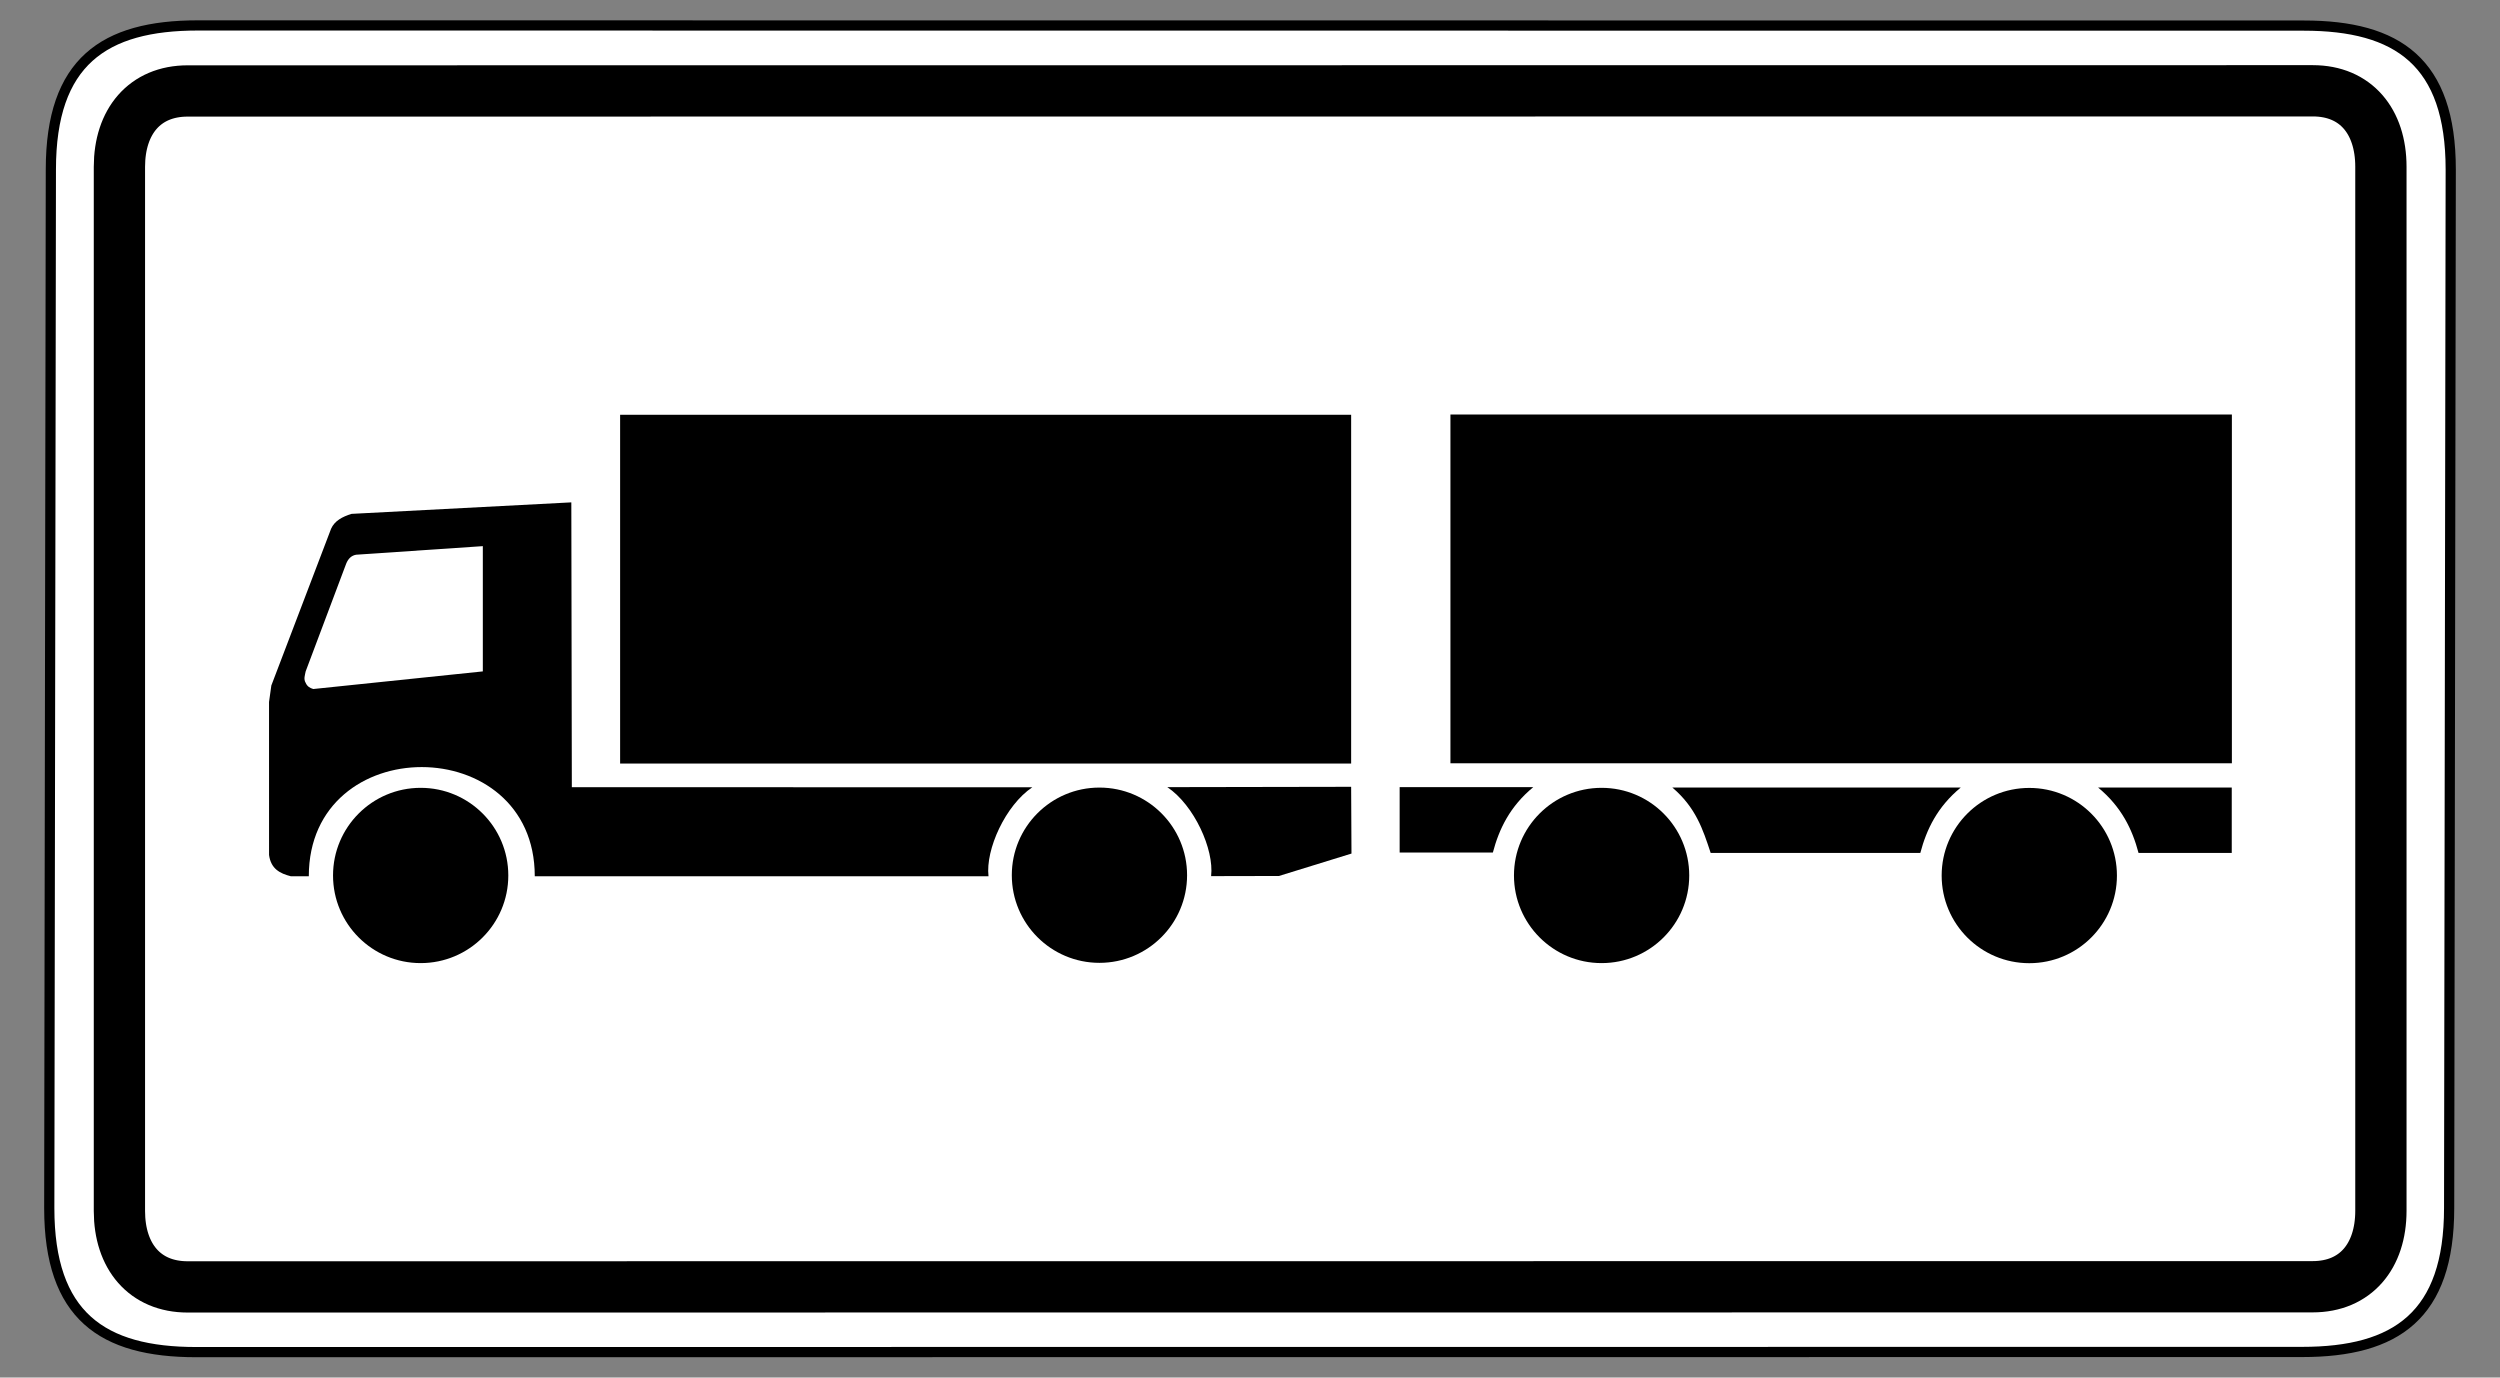 <?xml version="1.0" encoding="UTF-8" standalone="no"?>
<!-- Created with Inkscape (http://www.inkscape.org/) -->
<svg
   xmlns:svg="http://www.w3.org/2000/svg"
   xmlns="http://www.w3.org/2000/svg"
   version="1.0"
   width="490"
   height="270"
   id="svg2">
  <rect width="100%" height="100%" fill="#808080" stroke="none"/>
  <defs
     id="defs4" />
  <path
     d="M 38.781,4.984 C 20.357,4.984 9.969,12.12 9.969,33.203 L 9.656,236.797 C 9.656,257.88 20.044,265.016 38.469,265.016 L 451.219,264.984 C 469.643,264.984 480.031,257.849 480.031,236.766 L 480.344,33.234 C 480.344,12.151 469.956,5.016 451.531,5.016 L 38.781,4.984 z "
     style="fill:white;fill-opacity:1;fill-rule:evenodd;stroke:black;stroke-width:2;stroke-linecap:butt;stroke-linejoin:miter;stroke-miterlimit:4;stroke-dasharray:none;stroke-opacity:1"
     id="path1881" />
  <path
     d="M 453.312,17.797 L 36.781,17.828 C 28.357,17.828 23.406,23.829 23.406,32.703 L 23.406,237.359 C 23.406,246.233 28.357,252.234 36.781,252.234 L 453.281,252.203 C 461.705,252.203 466.656,246.202 466.656,237.328 L 466.656,32.672 C 466.656,23.798 461.737,17.797 453.312,17.797 z "
     style="fill:none;fill-opacity:1;fill-rule:evenodd;stroke:black;stroke-width:10.051;stroke-linecap:butt;stroke-linejoin:miter;stroke-miterlimit:4;stroke-dasharray:none;stroke-opacity:1"
     id="path3976" />
  <path
     d="M 37.109,487.51 L 37.109,541.802 L 50.67,541.802 L 50.67,488.381 L 37.109,487.51 z "
     style="color:black;fill:white;fill-opacity:1;fill-rule:nonzero;stroke:none;stroke-width:1;stroke-linecap:round;stroke-linejoin:miter;marker:none;marker-start:none;marker-mid:none;marker-end:none;stroke-miterlimit:4;stroke-dasharray:none;stroke-dashoffset:0;stroke-opacity:1;visibility:visible;display:inline;overflow:visible"
     id="path5404" />
  <path
     d="M 91.063,486.094 L 91.063,540.385 L 104.624,540.385 L 104.624,486.964 L 91.063,486.094 z "
     style="color:black;fill:white;fill-opacity:1;fill-rule:nonzero;stroke:none;stroke-width:1;stroke-linecap:round;stroke-linejoin:miter;marker:none;marker-start:none;marker-mid:none;marker-end:none;stroke-miterlimit:4;stroke-dasharray:none;stroke-dashoffset:0;stroke-opacity:1;visibility:visible;display:inline;overflow:visible"
     id="path5425" />
  <g
     transform="matrix(0.415,0,0,0.415,43.761,79.191)"
     id="layer1">
    <path
       d="M 948.583,181.115 L 948.583,212.009 L 904.558,212.009 C 901.606,200.826 896.468,190.209 885.459,181.115 L 948.583,181.115 z "
       style="fill:black;fill-opacity:1;fill-rule:evenodd;stroke:none;stroke-width:1px;stroke-linecap:butt;stroke-linejoin:miter;stroke-opacity:1"
       id="path11867" />
    <path
       d="M 187.428,5.073 L 532.683,5.073 L 532.683,169.793 L 187.428,169.793 L 187.428,5.073 z "
       style="fill:black;fill-opacity:1;fill-rule:evenodd;stroke:none;stroke-width:1px;stroke-linecap:butt;stroke-linejoin:miter;stroke-opacity:1"
       id="path10081" />
    <path
       d="M 579.578,4.948 L 948.642,4.948 L 948.642,169.667 L 579.578,169.667 L 579.578,4.948 z "
       style="fill:black;fill-opacity:1;fill-rule:evenodd;stroke:none;stroke-width:1px;stroke-linecap:butt;stroke-linejoin:miter;stroke-opacity:1"
       id="path10968" />
    <path
       d="M 900.104,233.896 C 900.104,254.867 883.104,271.867 862.133,271.867 C 841.162,271.867 824.162,254.867 824.162,233.896 C 824.162,212.925 841.162,195.925 862.133,195.925 C 883.104,195.925 900.104,212.925 900.104,233.896 z "
       transform="matrix(1.09,0,0,1.09,-86.759,-32.251)"
       style="opacity:1;fill:black;fill-opacity:1;fill-rule:nonzero;stroke:none;stroke-width:34.106;stroke-linecap:round;stroke-linejoin:round;stroke-miterlimit:4;stroke-dasharray:none;stroke-dashoffset:0;stroke-opacity:1"
       id="path10970" />
    <path
       d="M 900.104,233.896 C 900.104,254.867 883.104,271.867 862.133,271.867 C 841.162,271.867 824.162,254.867 824.162,233.896 C 824.162,212.925 841.162,195.925 862.133,195.925 C 883.104,195.925 900.104,212.925 900.104,233.896 z "
       transform="matrix(1.09,0,0,1.09,-288.754,-32.294)"
       style="opacity:1;fill:black;fill-opacity:1;fill-rule:nonzero;stroke:none;stroke-width:34.106;stroke-linecap:round;stroke-linejoin:round;stroke-miterlimit:4;stroke-dasharray:none;stroke-dashoffset:0;stroke-opacity:1"
       id="path10972" />
    <path
       d="M 900.104,233.896 C 900.104,254.867 883.104,271.867 862.133,271.867 C 841.162,271.867 824.162,254.867 824.162,233.896 C 824.162,212.925 841.162,195.925 862.133,195.925 C 883.104,195.925 900.104,212.925 900.104,233.896 z "
       transform="matrix(1.09,0,0,1.09,-525.918,-32.416)"
       style="opacity:1;fill:black;fill-opacity:1;fill-rule:nonzero;stroke:none;stroke-width:34.106;stroke-linecap:round;stroke-linejoin:round;stroke-miterlimit:4;stroke-dasharray:none;stroke-dashoffset:0;stroke-opacity:1"
       id="path10974" />
    <path
       d="M 900.104,233.896 C 900.104,254.867 883.104,271.867 862.133,271.867 C 841.162,271.867 824.162,254.867 824.162,233.896 C 824.162,212.925 841.162,195.925 862.133,195.925 C 883.104,195.925 900.104,212.925 900.104,233.896 z "
       transform="matrix(1.09,0,0,1.09,-846.495,-32.294)"
       style="opacity:1;fill:black;fill-opacity:1;fill-rule:nonzero;stroke:none;stroke-width:34.106;stroke-linecap:round;stroke-linejoin:round;stroke-miterlimit:4;stroke-dasharray:none;stroke-dashoffset:0;stroke-opacity:1"
       id="path10976" />
    <path
       d="M 555.59,180.92 L 555.59,211.815 L 599.615,211.815 C 602.567,200.632 607.704,190.015 618.714,180.92 L 555.59,180.92 z "
       style="fill:black;fill-opacity:1;fill-rule:evenodd;stroke:none;stroke-width:1px;stroke-linecap:butt;stroke-linejoin:miter;stroke-opacity:1"
       id="path10980" />
    <path
       d="M 684.375,181.115 C 695.465,190.566 698.818,200.86 702.482,212.009 L 801.501,212.009 C 804.453,200.826 809.591,190.209 820.6,181.115 L 684.375,181.115 z "
       style="fill:black;fill-opacity:1;fill-rule:evenodd;stroke:none;stroke-width:1px;stroke-linecap:butt;stroke-linejoin:miter;stroke-opacity:1"
       id="path11871" />
    <path
       d="M 532.683,180.777 L 532.842,212.308 L 498.58,222.894 L 466.551,222.964 C 468.008,210.311 458.552,189.47 445.861,180.936 L 532.683,180.777 z "
       style="fill:black;fill-opacity:1;fill-rule:evenodd;stroke:none;stroke-width:1px;stroke-linecap:butt;stroke-linejoin:miter;stroke-opacity:1"
       id="path11875" />
    <path
       d="M 164.383,46.441 L 60.571,51.873 C 56.231,53.218 52.576,55.171 50.92,58.902 L 22.701,132.934 L 21.614,140.704 L 21.622,212.975 C 22.504,219.594 26.862,221.743 31.897,223.022 L 40.398,223.022 C 40.398,154.187 147.118,154.366 147.118,223.022 L 361.41,223.022 C 359.953,210.368 369.41,189.528 382.1,180.994 L 164.62,180.968 L 164.383,46.441 z "
       style="fill:black;fill-opacity:1;fill-rule:evenodd;stroke:none;stroke-width:1px;stroke-linecap:butt;stroke-linejoin:miter;stroke-opacity:1"
       id="path11879" />
    <path
       d="M 122.584,126.273 L 122.584,67.117 L 62.754,71.166 C 60.575,71.532 59.011,72.975 58.031,75.44 L 38.912,126.273 C 38.59,128.072 37.826,129.872 38.912,131.671 C 39.608,133.317 40.918,134.145 42.511,134.595 L 122.584,126.273 z "
       style="fill:white;fill-opacity:1;fill-rule:evenodd;stroke:none;stroke-width:1px;stroke-linecap:butt;stroke-linejoin:miter;stroke-opacity:1"
       id="path11883" />
  </g>
</svg>
